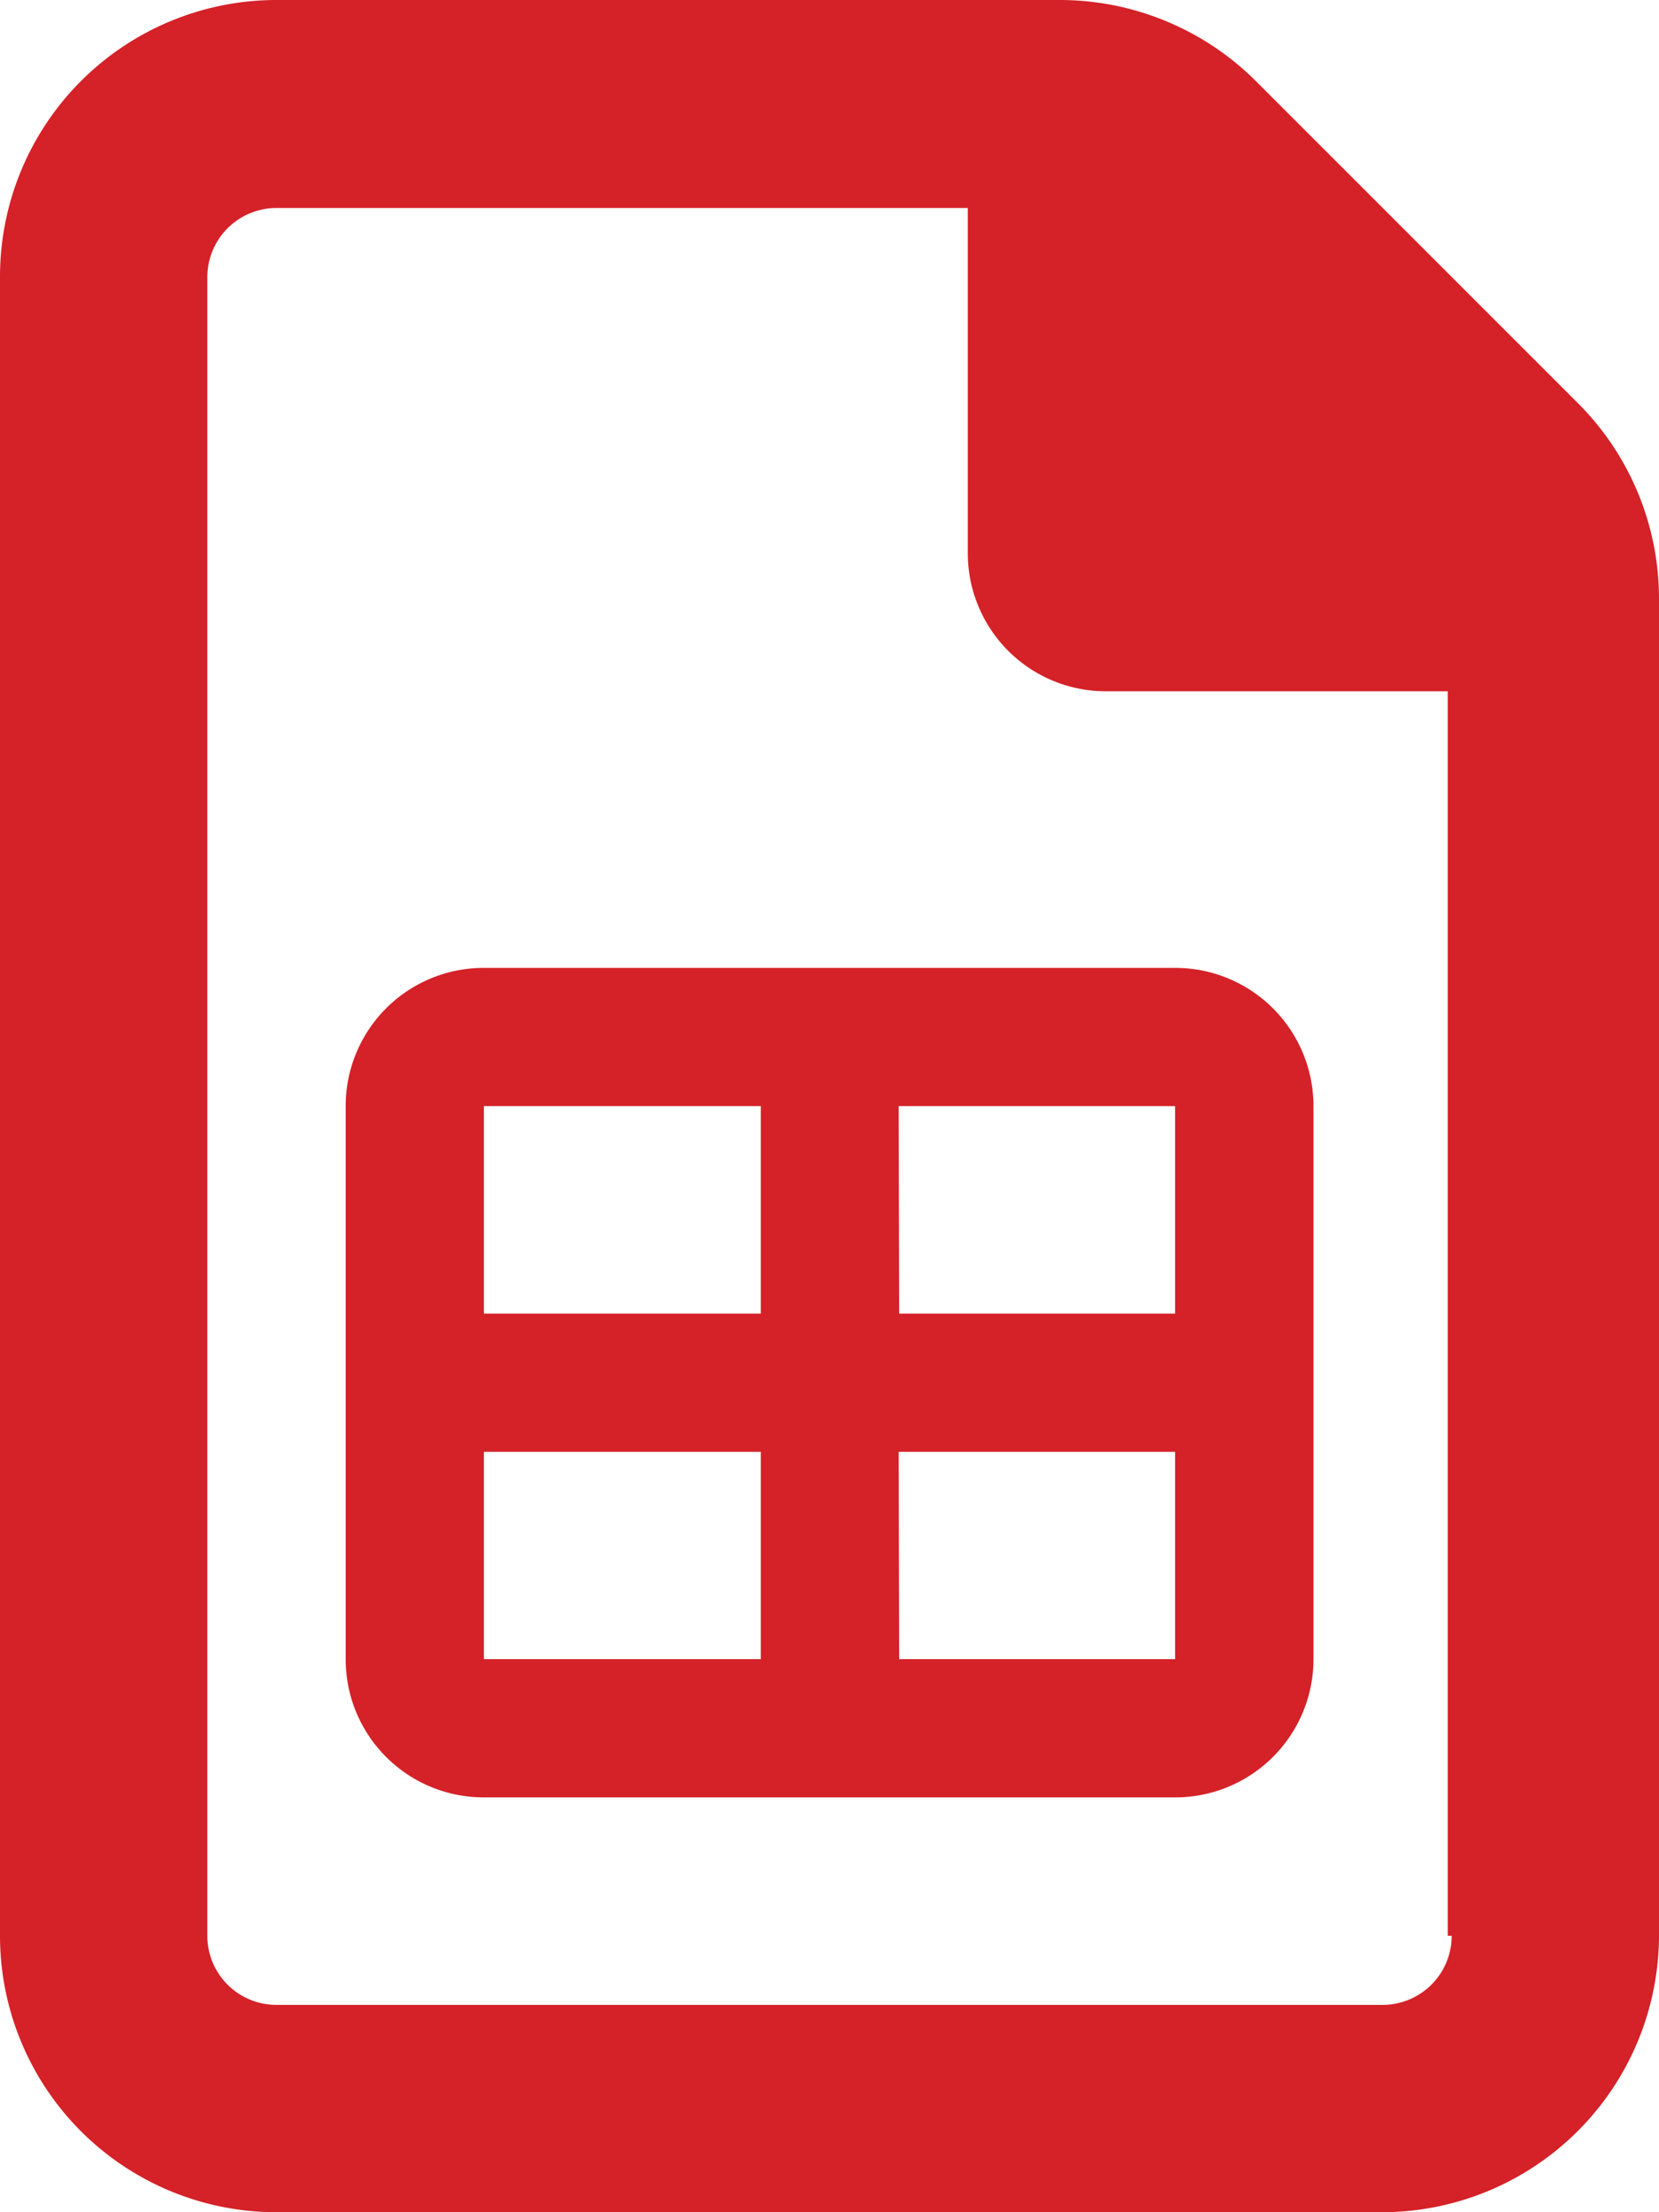 <svg id="Layer_1" data-name="Layer 1" xmlns="http://www.w3.org/2000/svg" viewBox="0 0 104.67 139.56"><defs><style>.cls-1{fill:#d52128;}</style></defs><path class="cls-1" d="M104.67,37.78v84.34a17.49,17.49,0,0,1-17.44,17.44H17.45A17.44,17.44,0,0,1,0,122.12V17.45A17.45,17.45,0,0,1,17.45,0H66.89A17.52,17.52,0,0,1,79.23,5.11L99.57,25.45A17.43,17.43,0,0,1,104.67,37.78ZM91.34,122.12V43.61H69.78a8.71,8.71,0,0,1-8.72-8.72V13.12H17.45a4.37,4.37,0,0,0-4.37,4.36V122.12a4.36,4.36,0,0,0,4.36,4.36H87.23a4.36,4.36,0,0,0,4.36-4.36ZM30.53,61.06H74.14a8.72,8.72,0,0,1,8.73,8.72v34.89a8.72,8.72,0,0,1-8.73,8.72H30.53a8.71,8.71,0,0,1-8.72-8.72V69.78A8.71,8.71,0,0,1,30.53,61.06ZM48,69.78H30.53V82.87H48Zm0,21.81H30.53v13.08H48Zm8.73-8.72H74.14V69.78H56.7Zm0,21.8H74.14V91.59H56.7Z"/></svg>